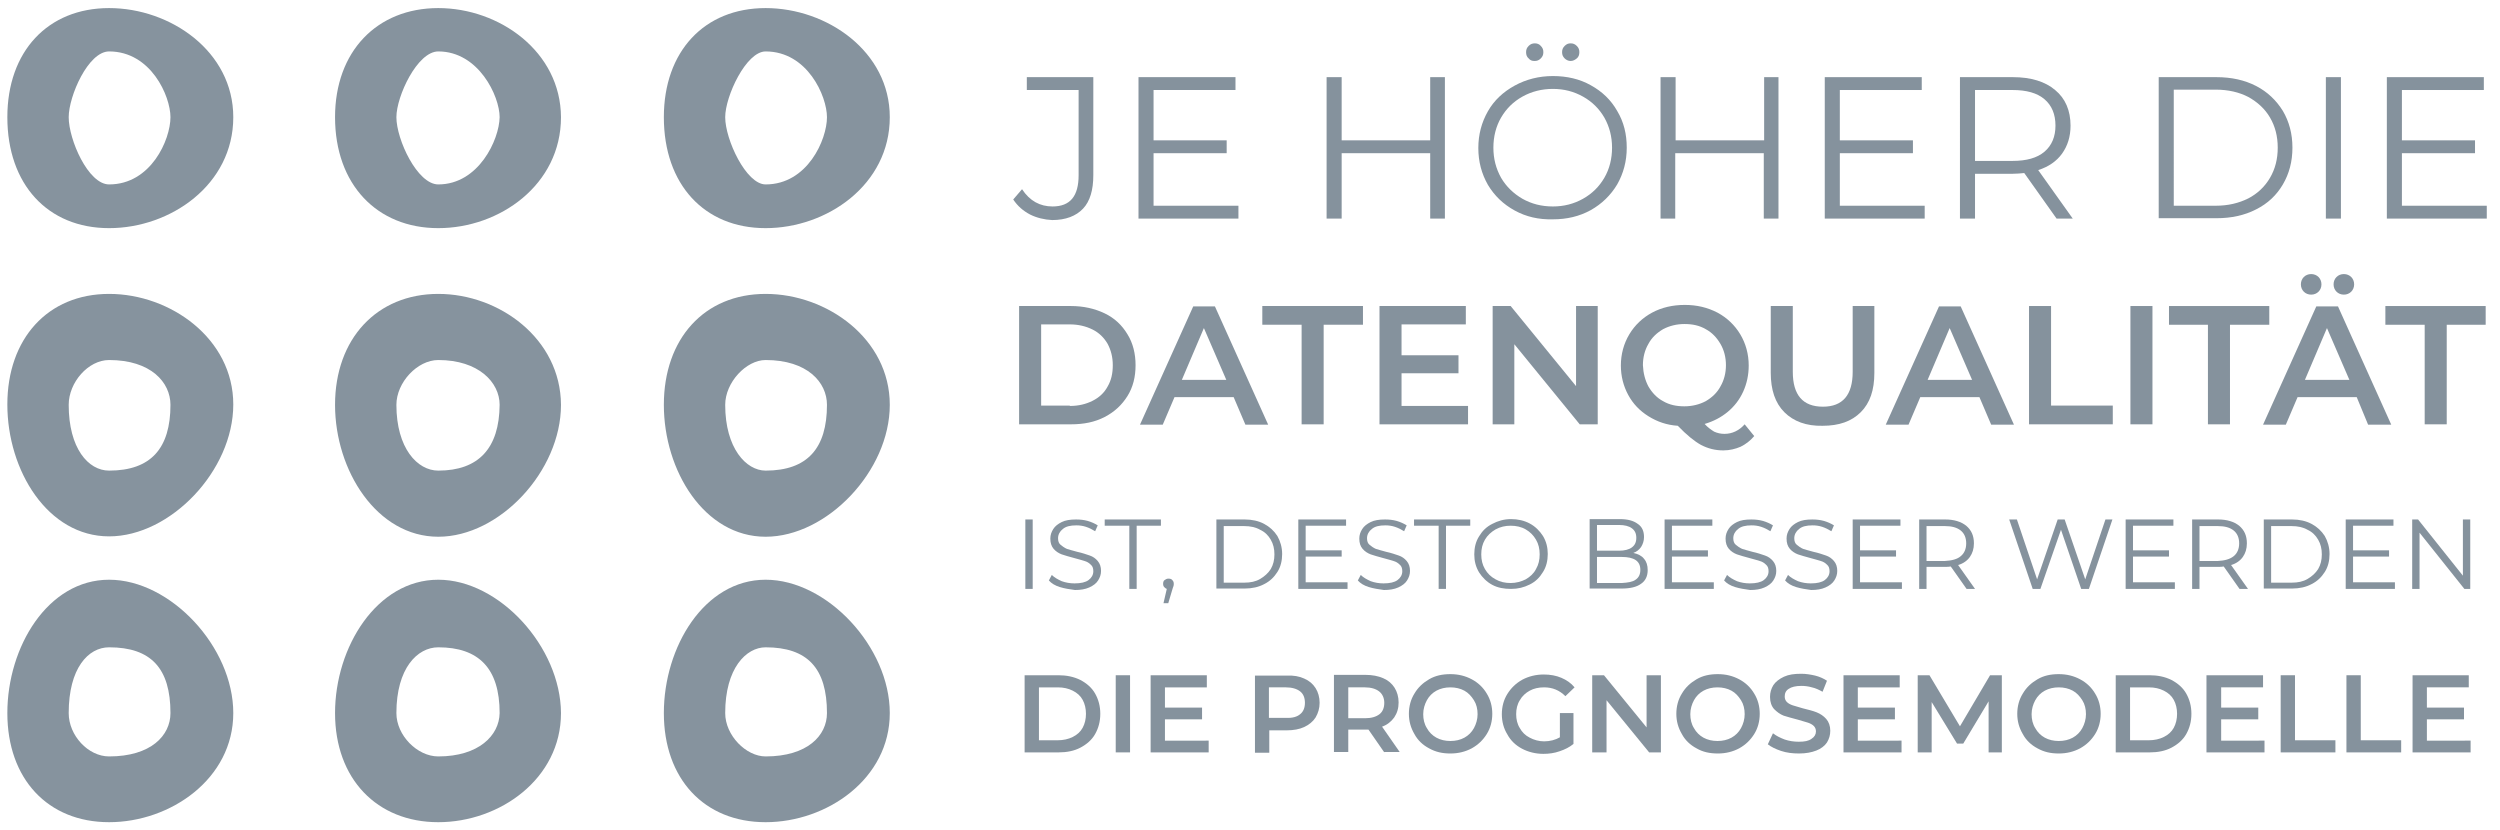 <svg xmlns="http://www.w3.org/2000/svg" xmlns:xlink="http://www.w3.org/1999/xlink" x="0px" y="0px" viewBox="0 0 680.5 226" style="enable-background:new 0 0 680.5 226;" xml:space="preserve">
<style type="text/css">
	.st0{fill:none;stroke:#85929D;stroke-width:5;stroke-linecap:round;stroke-linejoin:round;stroke-miterlimit:10;}
	.st1{fill:none;stroke:#85929D;stroke-width:2;stroke-linecap:round;stroke-linejoin:round;}
	.st2{fill:#85929D;}
	.st3{fill:#2C353B;}
	.st4{fill:#1A1A1A;}
	.st5{fill:#FFFFFF;}
	.st6{fill:none;stroke:#85929D;stroke-width:3;stroke-miterlimit:10;}
	.st7{fill:#F2F2F2;}
	.st8{fill:#D8D0C3;}
	.st9{fill:none;stroke:#85929D;stroke-width:3;stroke-linecap:round;stroke-linejoin:round;stroke-miterlimit:10;}
	.st10{fill:none;stroke:#85929D;stroke-width:80;stroke-miterlimit:10;}
	.st11{fill:none;stroke:#85929D;stroke-width:70;stroke-linejoin:round;stroke-miterlimit:10;}
	.st12{fill:none;stroke:#85929D;stroke-linejoin:round;stroke-miterlimit:10;}
	.st13{clip-path:url(#SVGID_2_);}
	.st14{clip-path:url(#SVGID_4_);}
	.st15{clip-path:url(#SVGID_6_);}
	.st16{fill:#86939E;}
	.st17{clip-path:url(#SVGID_8_);}
	.st18{clip-path:url(#SVGID_10_);}
	.st19{clip-path:url(#SVGID_12_);}
	.st20{fill-rule:evenodd;clip-rule:evenodd;fill:#86939E;}
	.st21{clip-path:url(#SVGID_14_);}
	.st22{clip-path:url(#SVGID_16_);}
	.st23{clip-path:url(#SVGID_18_);}
	.st24{clip-path:url(#SVGID_20_);}
	.st25{clip-path:url(#SVGID_22_);}
	.st26{clip-path:url(#SVGID_24_);}
	.st27{clip-path:url(#SVGID_26_);}
	.st28{clip-path:url(#SVGID_28_);}
	.st29{clip-path:url(#SVGID_30_);}
	.st30{clip-path:url(#SVGID_32_);}
	.st31{clip-path:url(#SVGID_34_);}
	.st32{clip-path:url(#SVGID_36_);}
	.st33{clip-path:url(#SVGID_38_);}
	.st34{clip-path:url(#SVGID_40_);}
	.st35{clip-path:url(#SVGID_42_);}
	.st36{clip-path:url(#SVGID_44_);}
	.st37{clip-path:url(#SVGID_46_);}
	.st38{clip-path:url(#SVGID_48_);}
	.st39{clip-path:url(#SVGID_50_);}
	.st40{clip-path:url(#SVGID_52_);}
	.st41{clip-path:url(#SVGID_54_);}
	.st42{clip-path:url(#SVGID_56_);}
	.st43{clip-path:url(#SVGID_58_);}
	.st44{clip-path:url(#SVGID_60_);}
	.st45{fill:none;stroke:#86939E;stroke-miterlimit:10;}
	.st46{clip-path:url(#SVGID_62_);}
	.st47{clip-path:url(#SVGID_64_);}
	.st48{clip-path:url(#SVGID_66_);}
	.st49{clip-path:url(#SVGID_68_);}
	.st50{clip-path:url(#SVGID_70_);}
	.st51{clip-path:url(#SVGID_72_);}
	.st52{clip-path:url(#SVGID_74_);}
	.st53{clip-path:url(#SVGID_76_);}
	.st54{clip-path:url(#SVGID_78_);}
	.st55{clip-path:url(#SVGID_80_);}
	.st56{clip-path:url(#SVGID_82_);}
	.st57{clip-path:url(#SVGID_84_);}
	.st58{clip-path:url(#SVGID_86_);}
	.st59{clip-path:url(#SVGID_88_);}
	.st60{clip-path:url(#SVGID_90_);}
	.st61{clip-path:url(#SVGID_92_);}
	.st62{clip-path:url(#SVGID_94_);}
	.st63{clip-path:url(#SVGID_96_);}
	.st64{clip-path:url(#SVGID_98_);}
	.st65{clip-path:url(#SVGID_100_);}
	.st66{clip-path:url(#SVGID_102_);}
	.st67{clip-path:url(#SVGID_104_);}
	.st68{clip-path:url(#SVGID_106_);}
	.st69{clip-path:url(#SVGID_108_);}
	.st70{clip-path:url(#SVGID_110_);}
	.st71{clip-path:url(#SVGID_112_);}
	.st72{clip-path:url(#SVGID_114_);}
	.st73{clip-path:url(#SVGID_116_);}
	.st74{clip-path:url(#SVGID_118_);}
	.st75{clip-path:url(#SVGID_120_);}
	.st76{clip-path:url(#SVGID_122_);}
	.st77{clip-path:url(#SVGID_124_);}
	.st78{clip-path:url(#SVGID_126_);}
	.st79{clip-path:url(#SVGID_128_);}
	.st80{clip-path:url(#SVGID_130_);}
	.st81{clip-path:url(#SVGID_132_);}
	.st82{clip-path:url(#SVGID_134_);}
	.st83{clip-path:url(#SVGID_136_);}
	.st84{clip-path:url(#SVGID_138_);}
	.st85{clip-path:url(#SVGID_140_);}
	.st86{clip-path:url(#SVGID_142_);}
	.st87{clip-path:url(#SVGID_144_);}
	.st88{clip-path:url(#SVGID_146_);}
	.st89{clip-path:url(#SVGID_148_);}
	.st90{clip-path:url(#SVGID_150_);}
	.st91{clip-path:url(#SVGID_152_);}
	.st92{clip-path:url(#SVGID_154_);}
	.st93{clip-path:url(#SVGID_156_);}
	.st94{clip-path:url(#SVGID_158_);}
	.st95{clip-path:url(#SVGID_160_);}
	.st96{clip-path:url(#SVGID_162_);}
	.st97{clip-path:url(#SVGID_164_);}
	.st98{clip-path:url(#SVGID_166_);}
	.st99{clip-path:url(#SVGID_168_);}
	.st100{clip-path:url(#SVGID_170_);}
	.st101{clip-path:url(#SVGID_172_);}
	.st102{clip-path:url(#SVGID_174_);}
	.st103{clip-path:url(#SVGID_176_);}
	.st104{clip-path:url(#SVGID_178_);}
	.st105{clip-path:url(#SVGID_180_);}
	.st106{clip-path:url(#SVGID_182_);}
	.st107{clip-path:url(#SVGID_184_);}
	.st108{clip-path:url(#SVGID_186_);}
	.st109{clip-path:url(#SVGID_188_);}
	.st110{clip-path:url(#SVGID_190_);}
	.st111{clip-path:url(#SVGID_192_);}
	.st112{clip-path:url(#SVGID_194_);}
	.st113{clip-path:url(#SVGID_196_);}
	.st114{clip-path:url(#SVGID_198_);}
	.st115{clip-path:url(#SVGID_200_);}
	.st116{clip-path:url(#SVGID_202_);}
	.st117{clip-path:url(#SVGID_204_);}
	.st118{clip-path:url(#SVGID_206_);}
	.st119{clip-path:url(#SVGID_208_);}
	.st120{clip-path:url(#SVGID_210_);}
	.st121{clip-path:url(#SVGID_212_);}
	.st122{clip-path:url(#SVGID_214_);}
	.st123{clip-path:url(#SVGID_216_);}
	.st124{clip-path:url(#SVGID_218_);}
	.st125{clip-path:url(#SVGID_220_);}
	.st126{clip-path:url(#SVGID_222_);}
	.st127{clip-path:url(#SVGID_224_);}
	.st128{clip-path:url(#SVGID_226_);}
	.st129{clip-path:url(#SVGID_228_);}
	.st130{clip-path:url(#SVGID_230_);}
	.st131{clip-path:url(#SVGID_232_);}
	.st132{clip-path:url(#SVGID_234_);}
	.st133{clip-path:url(#SVGID_236_);}
	.st134{clip-path:url(#SVGID_238_);}
	.st135{clip-path:url(#SVGID_240_);}
	.st136{clip-path:url(#SVGID_242_);}
	.st137{clip-path:url(#SVGID_244_);}
	.st138{clip-path:url(#SVGID_246_);}
	.st139{clip-path:url(#SVGID_248_);}
	.st140{clip-path:url(#SVGID_250_);}
	.st141{clip-path:url(#SVGID_252_);}
	.st142{clip-path:url(#SVGID_254_);}
	.st143{clip-path:url(#SVGID_256_);}
	.st144{clip-path:url(#SVGID_258_);}
	.st145{fill:none;stroke:#85929D;stroke-miterlimit:10;}
	.st146{clip-path:url(#SVGID_260_);}
	.st147{clip-path:url(#SVGID_262_);}
	.st148{clip-path:url(#SVGID_264_);}
	.st149{clip-path:url(#SVGID_266_);}
	.st150{clip-path:url(#SVGID_268_);}
	.st151{clip-path:url(#SVGID_270_);}
	.st152{clip-path:url(#SVGID_272_);}
	.st153{clip-path:url(#SVGID_274_);}
	.st154{clip-path:url(#SVGID_276_);}
	.st155{fill:none;stroke:#86939E;stroke-width:2.667;stroke-miterlimit:8;}
	.st156{fill-rule:evenodd;clip-rule:evenodd;fill:#86939E;stroke:#86939E;stroke-width:1.333;stroke-miterlimit:8;}
	.st157{clip-path:url(#SVGID_278_);}
	.st158{clip-path:url(#SVGID_280_);}
	.st159{clip-path:url(#SVGID_282_);}
	.st160{clip-path:url(#SVGID_284_);}
	.st161{clip-path:url(#SVGID_286_);}
	.st162{clip-path:url(#SVGID_288_);}
</style>
<g id="AWS_1_">
</g>
<g id="Azure">
</g>
<g id="Google">
</g>
<g id="Hyperscaler">
</g>
<g id="KI">
</g>
<g id="KI_1_">
</g>
<g id="KI_2_">
</g>
<g id="ML">
</g>
<g id="ML_2_">
</g>
<g id="ML_1_">
</g>
<g id="ML_3_">
</g>
<g id="DL">
</g>
<g id="DL_1_">
</g>
<g id="DL_2_">
</g>
<g id="AI_as_a_Service">
</g>
<g id="AI_as_a_Service_1_">
</g>
<g id="AI_as_a_Service_2_">
</g>
<g id="Amazon_AI_Services">
</g>
<g id="Amazon_AI_Services_1_">
</g>
<g id="Amazon_AI_Services_2_">
</g>
<g id="Azure_AI">
</g>
<g id="Azure_AI_1_">
</g>
<g id="Azure_AI_2_">
</g>
<g id="RPA">
</g>
<g id="RPA_1_">
</g>
<g id="RPA_2_">
</g>
<g id="Predictive_Analytics">
</g>
<g id="Predictive_analystics">
</g>
<g id="Ebene_29">
	<path class="st20" d="M29.7,80L29.7,80C13,80,2,92.2,2,110.1C2,128.1,13,146,29.7,146s33.8-17.9,33.8-35.9   C63.5,92.2,46.4,80,29.7,80z M29.7,128.1L29.7,128.1c-5.7,0-11-6.1-11-17.9c0-6.1,5.3-12.2,11-12.2c11.4,0,16.7,6.1,16.7,12.2   C46.4,122,41.1,128.1,29.7,128.1z M208.4,62.1L208.4,62.1c16.7,0,33.8-11.8,33.8-30.2c0-17.9-17.1-29.7-33.8-29.7   S180.7,14,180.7,31.9C180.7,50.2,191.7,62.1,208.4,62.1z M208.4,14L208.4,14c11.4,0,16.7,12.2,16.7,17.9c0,6.1-5.3,18.3-16.7,18.3   c-5.3,0-11-12.2-11-18.3C197.4,26.2,203.1,14,208.4,14z M29.7,157.8L29.7,157.8C13,157.8,2,176.1,2,194.1c0,17.9,11,29.7,27.7,29.7   s33.8-11.8,33.8-29.7C63.5,176.1,46.4,157.8,29.7,157.8z M29.7,205.9L29.7,205.9c-5.7,0-11-5.7-11-11.8c0-12.2,5.3-17.9,11-17.9   c11.4,0,16.7,5.7,16.7,17.9C46.4,200.2,41.1,205.9,29.7,205.9z M208.4,157.8L208.4,157.8c-16.7,0-27.7,18.3-27.7,36.3   c0,17.9,11,29.7,27.7,29.7s33.8-11.8,33.8-29.7C242.2,176.1,225.1,157.8,208.4,157.8z M208.4,205.9L208.4,205.9   c-5.3,0-11-5.7-11-11.8c0-12.2,5.7-17.9,11-17.9c11.4,0,16.7,5.7,16.7,17.9C225.1,200.2,219.8,205.9,208.4,205.9z M29.7,2.2   L29.7,2.2C13,2.2,2,14,2,31.9c0,18.3,11,30.2,27.7,30.2s33.8-11.8,33.8-30.2C63.5,14,46.4,2.2,29.7,2.2z M29.7,50.2L29.7,50.2   c-5.7,0-11-12.2-11-18.3c0-5.7,5.3-17.9,11-17.9c11.4,0,16.7,12.2,16.7,17.9C46.4,38,41.1,50.2,29.7,50.2z M208.4,80L208.4,80   c-16.7,0-27.7,12.2-27.7,30.2c0,17.9,11,35.9,27.7,35.9s33.8-17.9,33.8-35.9C242.2,92.2,225.1,80,208.4,80z M208.4,128.1   L208.4,128.1c-5.3,0-11-6.1-11-17.9c0-6.1,5.7-12.2,11-12.2c11.4,0,16.7,6.1,16.7,12.2C225.1,122,219.8,128.1,208.4,128.1z    M119.3,2.2L119.3,2.2c-16.7,0-28.1,11.8-28.1,29.7c0,18.3,11.4,30.2,28.1,30.2s33.4-11.8,33.4-30.2C152.6,14,135.9,2.2,119.3,2.2z    M119.3,50.2L119.3,50.2c-5.7,0-11.4-12.2-11.4-18.3c0-5.7,5.7-17.9,11.4-17.9c11,0,16.7,12.2,16.7,17.9   C135.9,38,130.3,50.2,119.3,50.2z M119.3,157.8L119.3,157.8c-16.7,0-28.1,18.3-28.1,36.3c0,17.9,11.4,29.7,28.1,29.7   s33.4-11.8,33.4-29.7C152.6,176.1,135.9,157.8,119.3,157.8z M119.3,205.9L119.3,205.9c-5.7,0-11.4-5.7-11.4-11.8   c0-12.2,5.7-17.9,11.4-17.9c11,0,16.7,5.7,16.7,17.9C135.9,200.2,130.3,205.9,119.3,205.9z M119.3,80L119.3,80   c-16.7,0-28.1,12.2-28.1,30.2c0,17.9,11.4,35.9,28.1,35.9s33.4-17.9,33.4-35.9C152.6,92.2,135.9,80,119.3,80z M119.3,128.1   L119.3,128.1c-5.7,0-11.4-6.1-11.4-17.9c0-6.1,5.7-12.2,11.4-12.2c11,0,16.7,6.1,16.7,12.2C135.9,122,130.3,128.1,119.3,128.1z"></path>
	<g>
		<g>
			<path class="st2" d="M277.4,83.3h14.1c3.4,0,6.5,0.7,9.2,2s4.7,3.2,6.2,5.7c1.5,2.4,2.2,5.3,2.2,8.4c0,3.2-0.7,6-2.2,8.4     c-1.5,2.4-3.5,4.3-6.2,5.7s-5.7,2-9.2,2h-14.1V83.3z M291.2,110.5c2.4,0,4.4-0.5,6.2-1.4s3.2-2.2,4.1-3.9c1-1.7,1.4-3.6,1.4-5.8     s-0.5-4.1-1.4-5.8c-1-1.7-2.3-3-4.1-3.9s-3.9-1.4-6.2-1.4h-7.8v22.1H291.2z"></path>
			<path class="st2" d="M335.8,108.1h-16.1l-3.2,7.5h-6.2l14.5-32.2h5.9l14.5,32.2H339L335.8,108.1z M333.8,103.4l-6.1-14.1l-6,14.1     H333.8z"></path>
			<path class="st2" d="M354.3,88.4h-10.7v-5.1H371v5.1h-10.7v27.1h-6V88.4z"></path>
			<path class="st2" d="M399.6,110.5v5h-24.1V83.3H399v5h-17.5v8.4H397v4.9h-15.5v8.9H399.6z"></path>
			<path class="st2" d="M434.9,83.3v32.2H430l-17.8-21.8v21.8h-5.9V83.3h4.9l17.8,21.8V83.3H434.9z"></path>
			<path class="st2" d="M477.5,118.7c-1.1,1.3-2.3,2.2-3.7,2.9c-1.4,0.6-3,1-4.7,1c-2.2,0-4.2-0.5-6.1-1.5c-1.8-1-3.9-2.7-6.3-5.2     c-3-0.2-5.6-1.1-8-2.6c-2.4-1.5-4.2-3.4-5.5-5.8c-1.3-2.4-2-5.1-2-8c0-3.1,0.8-6,2.3-8.5c1.5-2.5,3.6-4.5,6.2-5.9     c2.6-1.4,5.6-2.1,8.9-2.1c3.3,0,6.2,0.7,8.9,2.1c2.6,1.4,4.7,3.4,6.2,5.9c1.5,2.5,2.3,5.4,2.3,8.5c0,2.5-0.5,4.9-1.5,7.1     c-1,2.2-2.4,4-4.2,5.5c-1.8,1.5-3.9,2.6-6.3,3.3c0.9,1,1.8,1.6,2.6,2.1c0.9,0.4,1.8,0.6,2.8,0.6c2.1,0,4-0.9,5.5-2.6L477.5,118.7     z M448.7,105.2c1,1.7,2.3,3.1,4,4c1.7,1,3.6,1.4,5.8,1.4c2.1,0,4.1-0.5,5.8-1.4c1.7-1,3.1-2.3,4-4c1-1.7,1.5-3.7,1.5-5.8     c0-2.1-0.5-4.1-1.5-5.8c-1-1.7-2.3-3.1-4-4c-1.7-1-3.6-1.4-5.8-1.4c-2.1,0-4.1,0.5-5.8,1.4c-1.7,1-3.1,2.3-4,4     c-1,1.7-1.5,3.7-1.5,5.8C447.3,101.6,447.8,103.5,448.7,105.2z"></path>
			<path class="st2" d="M485.7,112.2c-2.5-2.5-3.7-6.1-3.7-10.7V83.3h6v17.9c0,6.3,2.7,9.5,8.2,9.5c5.4,0,8.1-3.2,8.1-9.5V83.3h5.9     v18.2c0,4.7-1.2,8.2-3.7,10.7c-2.5,2.5-5.9,3.7-10.4,3.7C491.7,116,488.2,114.7,485.7,112.2z"></path>
			<path class="st2" d="M538.8,108.1h-16.1l-3.2,7.5h-6.2l14.5-32.2h5.9l14.5,32.2H542L538.8,108.1z M536.8,103.4l-6.1-14.1l-6,14.1     H536.8z"></path>
			<path class="st2" d="M552.3,83.3h6v27.1h16.8v5.1h-22.8V83.3z"></path>
			<path class="st2" d="M579.9,83.3h6v32.2h-6V83.3z"></path>
			<path class="st2" d="M601.1,88.4h-10.7v-5.1h27.3v5.1h-10.7v27.1h-6V88.4z"></path>
			<path class="st2" d="M641.5,108.1h-16.1l-3.2,7.5h-6.2l14.5-32.2h5.9l14.5,32.2h-6.3L641.5,108.1z M627.1,79.4     c-0.5-0.5-0.8-1.2-0.8-2c0-0.8,0.3-1.5,0.8-2c0.5-0.5,1.2-0.8,2-0.8c0.8,0,1.5,0.3,2,0.8c0.5,0.5,0.8,1.2,0.8,2     c0,0.8-0.3,1.5-0.8,2c-0.5,0.5-1.2,0.8-2,0.8C628.3,80.2,627.6,79.9,627.1,79.4z M639.5,103.4l-6.1-14.1l-6,14.1H639.5z      M636,79.4c-0.5-0.5-0.8-1.2-0.8-2c0-0.8,0.3-1.5,0.8-2c0.5-0.5,1.2-0.8,2-0.8c0.8,0,1.5,0.3,2,0.8c0.5,0.5,0.8,1.2,0.8,2     c0,0.8-0.3,1.5-0.8,2c-0.5,0.5-1.2,0.8-2,0.8C637.2,80.2,636.5,79.9,636,79.4z"></path>
			<path class="st2" d="M660,88.4h-10.7v-5.1h27.3v5.1H666v27.1h-6V88.4z"></path>
		</g>
		<g>
			<path class="st2" d="M280.4,58.4c-1.9-1-3.4-2.3-4.6-4.1l2.4-2.8c2.1,3.2,4.9,4.7,8.3,4.7c4.8,0,7.1-2.8,7.1-8.5V24.5h-14.1V21     h18.1v26.7c0,4-0.9,7.1-2.8,9.1c-1.9,2-4.7,3.1-8.4,3.1C284.3,59.8,282.2,59.3,280.4,58.4z"></path>
			<path class="st2" d="M337.1,56v3.5h-27.2V21h26.4v3.5H314v13.7h19.9v3.5H314V56H337.1z"></path>
			<path class="st2" d="M393.3,21v38.5h-4V41.7h-24.1v17.8h-4.1V21h4.1v17.2h24.1V21H393.3z"></path>
			<path class="st2" d="M412.3,57.3c-3.1-1.7-5.5-4-7.3-7c-1.7-3-2.6-6.3-2.6-10c0-3.7,0.9-7,2.6-10c1.7-3,4.2-5.3,7.3-7     c3.1-1.7,6.6-2.6,10.4-2.6c3.8,0,7.3,0.8,10.3,2.5c3.1,1.7,5.5,4,7.2,7c1.8,3,2.6,6.3,2.6,10c0,3.7-0.9,7-2.6,10     c-1.8,3-4.2,5.3-7.2,7c-3.1,1.7-6.5,2.5-10.3,2.5C418.8,59.8,415.4,59,412.3,57.3z M430.9,54.1c2.5-1.4,4.4-3.3,5.8-5.7     c1.4-2.4,2.1-5.2,2.1-8.2c0-3-0.7-5.7-2.1-8.2c-1.4-2.4-3.3-4.3-5.8-5.7c-2.5-1.4-5.2-2.1-8.2-2.1c-3,0-5.8,0.7-8.3,2.1     c-2.5,1.4-4.4,3.3-5.8,5.7c-1.4,2.4-2.1,5.2-2.1,8.2c0,3,0.7,5.7,2.1,8.2c1.4,2.4,3.4,4.3,5.8,5.7c2.5,1.4,5.2,2.1,8.3,2.1     C425.7,56.2,428.4,55.5,430.9,54.1z M416.1,15.9c-0.5-0.4-0.7-1-0.7-1.7c0-0.7,0.2-1.2,0.7-1.7c0.5-0.5,1-0.7,1.7-0.7     c0.6,0,1.2,0.2,1.6,0.7c0.5,0.5,0.7,1,0.7,1.7c0,0.7-0.2,1.2-0.7,1.7c-0.5,0.5-1,0.7-1.7,0.7S416.5,16.4,416.1,15.9z M425.9,15.9     c-0.5-0.5-0.7-1-0.7-1.7c0-0.7,0.2-1.2,0.7-1.7c0.5-0.5,1-0.7,1.6-0.7c0.7,0,1.2,0.2,1.7,0.7c0.5,0.5,0.7,1,0.7,1.7     c0,0.7-0.2,1.3-0.7,1.7c-0.5,0.4-1,0.7-1.7,0.7C426.9,16.6,426.3,16.3,425.9,15.9z"></path>
			<path class="st2" d="M484.1,21v38.5h-4V41.7H456v17.8H452V21h4.1v17.2h24.1V21H484.1z"></path>
			<path class="st2" d="M523.9,56v3.5h-27.2V21h26.4v3.5h-22.3v13.7h19.9v3.5h-19.9V56H523.9z"></path>
			<path class="st2" d="M559.8,59.5L551,47.1c-1,0.1-2,0.2-3.1,0.2h-10.3v12.2h-4.1V21h14.4c4.9,0,8.8,1.2,11.5,3.5     c2.8,2.3,4.2,5.6,4.2,9.7c0,3-0.8,5.5-2.3,7.6c-1.5,2.1-3.7,3.6-6.5,4.5l9.4,13.2H559.8z M556.5,41.3c2-1.7,3-4.1,3-7.1     c0-3.1-1-5.5-3-7.2c-2-1.7-4.9-2.5-8.7-2.5h-10.2v19.3h10.2C551.6,43.8,554.5,43,556.5,41.3z"></path>
			<path class="st2" d="M587.6,21h15.7c4.1,0,7.7,0.8,10.8,2.4c3.1,1.6,5.5,3.9,7.3,6.8c1.7,2.9,2.6,6.2,2.6,10s-0.9,7.1-2.6,10     c-1.7,2.9-4.1,5.2-7.3,6.8c-3.1,1.6-6.7,2.4-10.8,2.4h-15.7V21z M603.1,56c3.4,0,6.3-0.7,8.9-2c2.5-1.3,4.5-3.2,5.9-5.6     c1.4-2.4,2.1-5.1,2.1-8.2s-0.7-5.8-2.1-8.2c-1.4-2.4-3.4-4.2-5.9-5.6c-2.5-1.3-5.5-2-8.9-2h-11.4V56H603.1z"></path>
			<path class="st2" d="M633.1,21h4.1v38.5h-4.1V21z"></path>
			<path class="st2" d="M676.9,56v3.5h-27.2V21h26.4v3.5h-22.3v13.7h19.9v3.5h-19.9V56H676.9z"></path>
		</g>
		<g>
			<path class="st2" d="M279.1,141.4h2v18.9h-2V141.4z"></path>
			<path class="st2" d="M288.5,159.8c-1.3-0.4-2.3-1-3-1.8l0.8-1.5c0.7,0.7,1.6,1.2,2.7,1.7c1.1,0.4,2.3,0.6,3.5,0.6     c1.7,0,3-0.3,3.8-0.9c0.8-0.6,1.3-1.4,1.3-2.4c0-0.8-0.2-1.4-0.7-1.8c-0.5-0.5-1-0.8-1.7-1c-0.7-0.2-1.6-0.5-2.8-0.8     c-1.4-0.4-2.6-0.7-3.4-1c-0.8-0.3-1.6-0.8-2.2-1.5c-0.6-0.7-0.9-1.6-0.9-2.8c0-1,0.3-1.8,0.8-2.6c0.5-0.8,1.3-1.4,2.3-1.9     c1-0.5,2.3-0.7,3.9-0.7c1.1,0,2.1,0.1,3.2,0.4c1,0.3,1.9,0.7,2.7,1.2l-0.7,1.6c-0.8-0.5-1.6-0.9-2.5-1.2s-1.8-0.4-2.6-0.4     c-1.7,0-2.9,0.3-3.7,1c-0.8,0.6-1.3,1.5-1.3,2.5c0,0.8,0.2,1.4,0.7,1.8s1,0.8,1.7,1.1c0.7,0.2,1.6,0.5,2.8,0.8     c1.4,0.3,2.5,0.7,3.4,1c0.9,0.3,1.6,0.8,2.2,1.5c0.6,0.7,0.9,1.6,0.9,2.7c0,1-0.3,1.8-0.8,2.6c-0.5,0.8-1.3,1.4-2.4,1.9     c-1.1,0.5-2.4,0.7-3.9,0.7C291.1,160.4,289.8,160.2,288.5,159.8z"></path>
			<path class="st2" d="M307.3,143.1h-6.6v-1.7h15.3v1.7h-6.6v17.2h-2V143.1z"></path>
			<path class="st2" d="M319.1,157.9c0.3,0.3,0.4,0.6,0.4,1c0,0.2,0,0.5-0.1,0.7c-0.1,0.3-0.2,0.5-0.3,0.9l-1.1,3.7h-1.3l0.9-3.9     c-0.3-0.1-0.5-0.3-0.7-0.5c-0.2-0.2-0.3-0.5-0.3-0.9c0-0.4,0.1-0.8,0.4-1s0.6-0.4,1-0.4C318.5,157.5,318.9,157.6,319.1,157.9z"></path>
			<path class="st2" d="M331.1,141.4h7.7c2,0,3.8,0.4,5.3,1.2c1.5,0.8,2.7,1.9,3.6,3.3c0.8,1.4,1.3,3.1,1.3,4.9s-0.4,3.5-1.3,4.9     s-2,2.5-3.6,3.3c-1.5,0.8-3.3,1.2-5.3,1.2h-7.7V141.4z M338.7,158.6c1.7,0,3.1-0.3,4.3-1c1.2-0.7,2.2-1.6,2.9-2.7     c0.7-1.2,1-2.5,1-4c0-1.5-0.3-2.8-1-4s-1.6-2.1-2.9-2.7c-1.2-0.7-2.7-1-4.3-1h-5.6v15.4H338.7z"></path>
			<path class="st2" d="M366.8,158.6v1.7h-13.4v-18.9h13v1.7h-11v6.7h9.8v1.7h-9.8v7H366.8z"></path>
			<path class="st2" d="M372.6,159.8c-1.3-0.4-2.3-1-3-1.8l0.8-1.5c0.7,0.7,1.6,1.2,2.7,1.7c1.1,0.4,2.3,0.6,3.5,0.6     c1.7,0,3-0.3,3.8-0.9c0.8-0.6,1.3-1.4,1.3-2.4c0-0.8-0.2-1.4-0.7-1.8c-0.5-0.5-1-0.8-1.7-1c-0.7-0.2-1.6-0.5-2.8-0.8     c-1.4-0.4-2.6-0.7-3.4-1c-0.8-0.3-1.6-0.8-2.2-1.5c-0.6-0.7-0.9-1.6-0.9-2.8c0-1,0.3-1.8,0.8-2.6c0.5-0.8,1.3-1.4,2.3-1.9     c1-0.5,2.3-0.7,3.9-0.7c1.1,0,2.1,0.1,3.2,0.4c1,0.3,1.9,0.7,2.7,1.2l-0.7,1.6c-0.8-0.5-1.6-0.9-2.5-1.2s-1.8-0.4-2.6-0.4     c-1.7,0-2.9,0.3-3.7,1c-0.8,0.6-1.3,1.5-1.3,2.5c0,0.8,0.2,1.4,0.7,1.8s1,0.8,1.7,1.1c0.7,0.2,1.6,0.5,2.8,0.8     c1.4,0.3,2.5,0.7,3.4,1c0.9,0.3,1.6,0.8,2.2,1.5c0.6,0.7,0.9,1.6,0.9,2.7c0,1-0.3,1.8-0.8,2.6c-0.5,0.8-1.3,1.4-2.4,1.9     c-1.1,0.5-2.4,0.7-3.9,0.7C375.3,160.4,373.9,160.2,372.6,159.8z"></path>
			<path class="st2" d="M391.5,143.1h-6.6v-1.7h15.3v1.7h-6.6v17.2h-2V143.1z"></path>
			<path class="st2" d="M406.2,159.2c-1.5-0.8-2.7-2-3.6-3.4c-0.9-1.5-1.3-3.1-1.3-4.9s0.4-3.5,1.3-4.9c0.9-1.5,2-2.6,3.6-3.4     c1.5-0.8,3.2-1.3,5.1-1.3s3.6,0.4,5.1,1.2s2.7,2,3.6,3.4c0.9,1.5,1.3,3.1,1.3,4.9s-0.4,3.5-1.3,4.9c-0.9,1.5-2,2.6-3.6,3.4     s-3.2,1.2-5.1,1.2S407.7,160,406.2,159.2z M415.3,157.7c1.2-0.7,2.2-1.6,2.8-2.8c0.7-1.2,1-2.5,1-4s-0.3-2.8-1-4     c-0.7-1.2-1.6-2.1-2.8-2.8c-1.2-0.7-2.6-1-4.1-1s-2.8,0.3-4.1,1c-1.2,0.7-2.2,1.6-2.9,2.8c-0.7,1.2-1,2.5-1,4s0.3,2.8,1,4     c0.7,1.2,1.6,2.1,2.9,2.8c1.2,0.7,2.6,1,4.1,1S414.1,158.3,415.3,157.7z"></path>
			<path class="st2" d="M447.5,152.1c0.7,0.8,1,1.8,1,3.1c0,1.6-0.6,2.9-1.8,3.7c-1.2,0.9-3,1.3-5.3,1.3h-8.7v-18.9h8.2     c2.1,0,3.7,0.4,4.9,1.3c1.2,0.8,1.7,2,1.7,3.6c0,1-0.3,1.9-0.8,2.7c-0.5,0.7-1.2,1.3-2.1,1.6     C445.9,150.8,446.9,151.3,447.5,152.1z M434.7,143v6.9h6c1.5,0,2.7-0.3,3.5-0.9c0.8-0.6,1.2-1.4,1.2-2.6s-0.4-2-1.2-2.6     s-2-0.9-3.5-0.9H434.7z M445.2,157.8c0.9-0.6,1.3-1.5,1.3-2.7c0-2.4-1.7-3.5-5.1-3.5h-6.7v7.1h6.7     C443.1,158.6,444.4,158.4,445.2,157.8z"></path>
			<path class="st2" d="M466.5,158.6v1.7h-13.4v-18.9h13v1.7h-11v6.7h9.8v1.7h-9.8v7H466.5z"></path>
			<path class="st2" d="M472.3,159.8c-1.3-0.4-2.3-1-3-1.8l0.8-1.5c0.7,0.7,1.6,1.2,2.7,1.7c1.1,0.4,2.3,0.6,3.5,0.6     c1.7,0,3-0.3,3.8-0.9c0.8-0.6,1.3-1.4,1.3-2.4c0-0.8-0.2-1.4-0.7-1.8c-0.5-0.5-1-0.8-1.7-1c-0.7-0.2-1.6-0.5-2.8-0.8     c-1.4-0.4-2.6-0.7-3.4-1c-0.8-0.3-1.6-0.8-2.2-1.5c-0.6-0.7-0.9-1.6-0.9-2.8c0-1,0.3-1.8,0.8-2.6c0.5-0.8,1.3-1.4,2.3-1.9     c1-0.5,2.3-0.7,3.9-0.7c1.1,0,2.1,0.1,3.2,0.4c1,0.3,1.9,0.7,2.7,1.2l-0.7,1.6c-0.8-0.5-1.6-0.9-2.5-1.2s-1.8-0.4-2.6-0.4     c-1.7,0-2.9,0.3-3.7,1c-0.8,0.6-1.3,1.5-1.3,2.5c0,0.8,0.2,1.4,0.7,1.8s1,0.8,1.7,1.1c0.7,0.2,1.6,0.5,2.8,0.8     c1.4,0.3,2.5,0.7,3.4,1c0.9,0.3,1.6,0.8,2.2,1.5c0.6,0.7,0.9,1.6,0.9,2.7c0,1-0.3,1.8-0.8,2.6c-0.5,0.8-1.3,1.4-2.4,1.9     c-1.1,0.5-2.4,0.7-3.9,0.7C475,160.4,473.6,160.2,472.3,159.8z"></path>
			<path class="st2" d="M488.9,159.8c-1.3-0.4-2.3-1-3-1.8l0.8-1.5c0.7,0.7,1.6,1.2,2.7,1.7c1.1,0.4,2.3,0.6,3.5,0.6     c1.7,0,3-0.3,3.8-0.9c0.8-0.6,1.3-1.4,1.3-2.4c0-0.8-0.2-1.4-0.7-1.8c-0.5-0.5-1-0.8-1.7-1c-0.7-0.2-1.6-0.5-2.8-0.8     c-1.4-0.4-2.6-0.7-3.4-1c-0.8-0.3-1.6-0.8-2.2-1.5c-0.6-0.7-0.9-1.6-0.9-2.8c0-1,0.3-1.8,0.8-2.6c0.5-0.8,1.3-1.4,2.3-1.9     c1-0.5,2.3-0.7,3.9-0.7c1.1,0,2.1,0.1,3.2,0.4c1,0.3,1.9,0.7,2.7,1.2l-0.7,1.6c-0.8-0.5-1.6-0.9-2.5-1.2s-1.8-0.4-2.6-0.4     c-1.7,0-2.9,0.3-3.7,1c-0.8,0.6-1.3,1.5-1.3,2.5c0,0.8,0.2,1.4,0.7,1.8s1,0.8,1.7,1.1c0.7,0.2,1.6,0.5,2.8,0.8     c1.4,0.3,2.5,0.7,3.4,1c0.9,0.3,1.6,0.8,2.2,1.5c0.6,0.7,0.9,1.6,0.9,2.7c0,1-0.3,1.8-0.8,2.6c-0.5,0.8-1.3,1.4-2.4,1.9     c-1.1,0.5-2.4,0.7-3.9,0.7C491.6,160.4,490.2,160.2,488.9,159.8z"></path>
			<path class="st2" d="M517.7,158.6v1.7h-13.4v-18.9h13v1.7h-11v6.7h9.8v1.7h-9.8v7H517.7z"></path>
			<path class="st2" d="M535.3,160.3l-4.3-6.1c-0.5,0.1-1,0.1-1.5,0.1h-5.1v6h-2v-18.9h7.1c2.4,0,4.3,0.6,5.7,1.7     c1.4,1.2,2.1,2.7,2.1,4.8c0,1.5-0.4,2.7-1.1,3.7c-0.7,1-1.8,1.8-3.2,2.2l4.6,6.5H535.3z M533.7,151.4c1-0.8,1.5-2,1.5-3.5     c0-1.5-0.5-2.7-1.5-3.5c-1-0.8-2.4-1.2-4.3-1.2h-5v9.5h5C531.3,152.6,532.8,152.2,533.7,151.4z"></path>
			<path class="st2" d="M575,141.4l-6.4,18.9h-2.1l-5.5-16.1l-5.6,16.1h-2.1l-6.4-18.9h2.1l5.5,16.3l5.6-16.3h1.9l5.6,16.3l5.5-16.3     H575z"></path>
			<path class="st2" d="M592,158.6v1.7h-13.4v-18.9h13v1.7h-11v6.7h9.8v1.7h-9.8v7H592z"></path>
			<path class="st2" d="M609.6,160.3l-4.3-6.1c-0.5,0.1-1,0.1-1.5,0.1h-5.1v6h-2v-18.9h7.1c2.4,0,4.3,0.6,5.7,1.7     c1.4,1.2,2.1,2.7,2.1,4.8c0,1.5-0.4,2.7-1.1,3.7c-0.7,1-1.8,1.8-3.2,2.2l4.6,6.5H609.6z M608,151.4c1-0.8,1.5-2,1.5-3.5     c0-1.5-0.5-2.7-1.5-3.5c-1-0.8-2.4-1.2-4.3-1.2h-5v9.5h5C605.6,152.6,607,152.2,608,151.4z"></path>
			<path class="st2" d="M616.2,141.4h7.7c2,0,3.8,0.4,5.3,1.2c1.5,0.8,2.7,1.9,3.6,3.3c0.8,1.4,1.3,3.1,1.3,4.9s-0.4,3.5-1.3,4.9     s-2,2.5-3.6,3.3c-1.5,0.8-3.3,1.2-5.3,1.2h-7.7V141.4z M623.8,158.6c1.7,0,3.1-0.3,4.3-1c1.2-0.7,2.2-1.6,2.9-2.7     c0.7-1.2,1-2.5,1-4c0-1.5-0.3-2.8-1-4s-1.6-2.1-2.9-2.7c-1.2-0.7-2.7-1-4.3-1h-5.6v15.4H623.8z"></path>
			<path class="st2" d="M651.9,158.6v1.7h-13.4v-18.9h13v1.7h-11v6.7h9.8v1.7h-9.8v7H651.9z"></path>
			<path class="st2" d="M672.4,141.4v18.9h-1.6L658.6,145v15.3h-2v-18.9h1.6l12.2,15.3v-15.3H672.4z"></path>
		</g>
		<g>
			<path class="st2" d="M278.9,183.8h9.2c2.2,0,4.2,0.4,6,1.3c1.7,0.9,3.1,2.1,4,3.7s1.4,3.4,1.4,5.5s-0.5,3.9-1.4,5.5     s-2.3,2.8-4,3.7c-1.7,0.9-3.7,1.3-6,1.3h-9.2V183.8z M287.9,201.5c1.5,0,2.9-0.3,4.1-0.9c1.2-0.6,2.1-1.4,2.7-2.5     s0.9-2.4,0.9-3.8c0-1.4-0.3-2.7-0.9-3.8s-1.5-1.9-2.7-2.5c-1.2-0.6-2.5-0.9-4.1-0.9h-5.1v14.4H287.9z"></path>
			<path class="st2" d="M303.7,183.8h3.9v21h-3.9V183.8z"></path>
			<path class="st2" d="M329,201.5v3.3h-15.8v-21h15.3v3.3h-11.4v5.5h10.1v3.2h-10.1v5.8H329z"></path>
			<path class="st2" d="M355,184.7c1.4,0.6,2.4,1.5,3.1,2.6c0.7,1.1,1.1,2.5,1.1,4c0,1.5-0.4,2.8-1.1,4c-0.7,1.1-1.8,2-3.1,2.6     c-1.3,0.6-2.9,0.9-4.8,0.9h-4.7v6.1h-3.9v-21h8.6C352.1,183.8,353.7,184.1,355,184.7z M353.9,194.4c0.9-0.7,1.3-1.8,1.3-3.1     s-0.4-2.4-1.3-3.1c-0.9-0.7-2.2-1.1-3.9-1.1h-4.6v8.3h4.6C351.8,195.5,353.1,195.1,353.9,194.4z"></path>
			<path class="st2" d="M376.8,204.8l-4.3-6.2c-0.2,0-0.5,0-0.8,0H367v6.1h-3.9v-21h8.6c1.8,0,3.4,0.3,4.8,0.9     c1.4,0.6,2.4,1.5,3.1,2.6c0.7,1.1,1.1,2.5,1.1,4c0,1.6-0.4,2.9-1.2,4.1c-0.8,1.1-1.9,2-3.3,2.5l4.8,6.9H376.8z M375.4,188.2     c-0.9-0.7-2.2-1.1-3.9-1.1H367v8.4h4.6c1.7,0,3-0.4,3.9-1.1c0.9-0.7,1.3-1.8,1.3-3.1S376.3,188.9,375.4,188.2z"></path>
			<path class="st2" d="M389,203.7c-1.7-0.9-3.1-2.2-4-3.9c-1-1.7-1.5-3.5-1.5-5.5s0.5-3.9,1.5-5.5c1-1.7,2.3-2.9,4-3.9     s3.6-1.4,5.8-1.4s4.1,0.5,5.8,1.4c1.7,0.9,3.1,2.2,4.1,3.9c1,1.6,1.5,3.5,1.5,5.5s-0.5,3.9-1.5,5.5c-1,1.6-2.3,2.9-4.1,3.9     c-1.7,0.9-3.6,1.4-5.8,1.4S390.8,204.7,389,203.7z M398.6,200.8c1.1-0.6,2-1.5,2.6-2.6s1-2.4,1-3.8c0-1.4-0.3-2.7-1-3.8     s-1.5-2-2.6-2.6c-1.1-0.6-2.4-0.9-3.8-0.9s-2.7,0.3-3.8,0.9c-1.1,0.6-2,1.5-2.6,2.6c-0.6,1.1-1,2.4-1,3.8c0,1.4,0.3,2.7,1,3.8     c0.6,1.1,1.5,2,2.6,2.6c1.1,0.6,2.4,0.9,3.8,0.9S397.5,201.4,398.6,200.8z"></path>
			<path class="st2" d="M424.6,194.1h3.7v8.4c-1.1,0.9-2.3,1.5-3.8,2c-1.4,0.5-2.9,0.7-4.4,0.7c-2.1,0-4.1-0.5-5.8-1.4     c-1.7-0.9-3.1-2.2-4-3.9c-1-1.6-1.5-3.5-1.5-5.5s0.5-3.9,1.5-5.5c1-1.6,2.3-2.9,4.1-3.9c1.7-0.9,3.7-1.4,5.8-1.4     c1.8,0,3.4,0.3,4.8,0.9c1.4,0.6,2.6,1.4,3.6,2.6l-2.5,2.4c-1.6-1.6-3.5-2.4-5.8-2.4c-1.5,0-2.8,0.3-3.9,0.9     c-1.1,0.6-2.1,1.5-2.7,2.6c-0.7,1.1-1,2.4-1,3.8c0,1.4,0.3,2.7,1,3.8c0.6,1.1,1.5,2,2.7,2.6c1.1,0.6,2.5,1,3.9,1     c1.6,0,3.1-0.4,4.3-1.1V194.1z"></path>
			<path class="st2" d="M452.1,183.8v21h-3.2l-11.6-14.2v14.2h-3.9v-21h3.2l11.6,14.2v-14.2H452.1z"></path>
			<path class="st2" d="M461.8,203.7c-1.7-0.9-3.1-2.2-4-3.9c-1-1.7-1.5-3.5-1.5-5.5s0.5-3.9,1.5-5.5c1-1.7,2.3-2.9,4-3.9     s3.6-1.4,5.8-1.4s4.1,0.5,5.8,1.4c1.7,0.9,3.1,2.2,4.1,3.9c1,1.6,1.5,3.5,1.5,5.5s-0.5,3.9-1.5,5.5c-1,1.6-2.3,2.9-4.1,3.9     c-1.7,0.9-3.6,1.4-5.8,1.4S463.5,204.7,461.8,203.7z M471.3,200.8c1.1-0.6,2-1.5,2.6-2.6s1-2.4,1-3.8c0-1.4-0.3-2.7-1-3.8     s-1.5-2-2.6-2.6c-1.1-0.6-2.4-0.9-3.8-0.9s-2.7,0.3-3.8,0.9c-1.1,0.6-2,1.5-2.6,2.6c-0.6,1.1-1,2.4-1,3.8c0,1.4,0.3,2.7,1,3.8     c0.6,1.1,1.5,2,2.6,2.6c1.1,0.6,2.4,0.9,3.8,0.9S470.2,201.4,471.3,200.8z"></path>
			<path class="st2" d="M484.8,204.4c-1.5-0.5-2.7-1.1-3.6-1.8l1.4-3c0.9,0.7,1.9,1.2,3.2,1.7c1.2,0.4,2.5,0.6,3.8,0.6     c1.6,0,2.7-0.2,3.5-0.8c0.8-0.5,1.2-1.2,1.2-2c0-0.6-0.2-1.1-0.6-1.5c-0.4-0.4-1-0.7-1.6-0.9c-0.7-0.2-1.6-0.5-2.7-0.8     c-1.6-0.4-2.9-0.8-3.9-1.1c-1-0.4-1.8-1-2.6-1.8c-0.7-0.8-1.1-1.9-1.1-3.3c0-1.2,0.3-2.2,0.9-3.2c0.6-0.9,1.6-1.7,2.9-2.3     s2.8-0.8,4.7-0.8c1.3,0,2.5,0.2,3.8,0.5c1.2,0.3,2.3,0.8,3.2,1.4l-1.2,3c-0.9-0.5-1.9-1-2.9-1.2c-1-0.3-2-0.4-2.9-0.4     c-1.5,0-2.7,0.3-3.4,0.8c-0.8,0.5-1.1,1.2-1.1,2.1c0,0.6,0.2,1.1,0.6,1.5c0.4,0.4,1,0.7,1.6,0.9c0.7,0.2,1.6,0.5,2.7,0.8     c1.6,0.4,2.8,0.7,3.8,1.1c1,0.4,1.9,1,2.6,1.8c0.7,0.8,1.1,1.9,1.1,3.2c0,1.2-0.3,2.2-0.9,3.2c-0.6,0.9-1.6,1.7-2.9,2.2     s-2.8,0.8-4.7,0.8C487.9,205.1,486.3,204.9,484.8,204.4z"></path>
			<path class="st2" d="M517.6,201.5v3.3h-15.8v-21h15.3v3.3h-11.4v5.5h10.1v3.2h-10.1v5.8H517.6z"></path>
			<path class="st2" d="M541.3,204.8l0-13.9l-6.9,11.5h-1.7l-6.9-11.3v13.7H522v-21h3.2l8.3,13.9l8.2-13.9h3.2l0,21H541.3z"></path>
			<path class="st2" d="M554.6,203.7c-1.7-0.9-3.1-2.2-4-3.9c-1-1.7-1.5-3.5-1.5-5.5s0.5-3.9,1.5-5.5c1-1.7,2.3-2.9,4-3.9     s3.6-1.4,5.8-1.4s4.1,0.5,5.8,1.4c1.7,0.9,3.1,2.2,4.1,3.9c1,1.6,1.5,3.5,1.5,5.5s-0.5,3.9-1.5,5.5c-1,1.6-2.3,2.9-4.1,3.9     c-1.7,0.9-3.6,1.4-5.8,1.4S556.4,204.7,554.6,203.7z M564.2,200.8c1.1-0.6,2-1.5,2.6-2.6s1-2.4,1-3.8c0-1.4-0.3-2.7-1-3.8     s-1.5-2-2.6-2.6c-1.1-0.6-2.4-0.9-3.8-0.9s-2.7,0.3-3.8,0.9c-1.1,0.6-2,1.5-2.6,2.6c-0.6,1.1-1,2.4-1,3.8c0,1.4,0.3,2.7,1,3.8     c0.6,1.1,1.5,2,2.6,2.6c1.1,0.6,2.4,0.9,3.8,0.9S563.1,201.4,564.2,200.8z"></path>
			<path class="st2" d="M575.9,183.8h9.2c2.2,0,4.2,0.4,6,1.3c1.7,0.9,3.1,2.1,4,3.7s1.4,3.4,1.4,5.5s-0.5,3.9-1.4,5.5     s-2.3,2.8-4,3.7c-1.7,0.9-3.7,1.3-6,1.3h-9.2V183.8z M584.9,201.5c1.5,0,2.9-0.3,4.1-0.9c1.2-0.6,2.1-1.4,2.7-2.5     s0.9-2.4,0.9-3.8c0-1.4-0.3-2.7-0.9-3.8s-1.5-1.9-2.7-2.5c-1.2-0.6-2.5-0.9-4.1-0.9h-5.1v14.4H584.9z"></path>
			<path class="st2" d="M616.4,201.5v3.3h-15.8v-21H616v3.3h-11.4v5.5h10.1v3.2h-10.1v5.8H616.4z"></path>
			<path class="st2" d="M620.8,183.8h3.9v17.7h11v3.3h-14.9V183.8z"></path>
			<path class="st2" d="M638.7,183.8h3.9v17.7h11v3.3h-14.9V183.8z"></path>
			<path class="st2" d="M672.5,201.5v3.3h-15.8v-21H672v3.3h-11.4v5.5h10.1v3.2h-10.1v5.8H672.5z"></path>
		</g>
	</g>
</g>
</svg>
